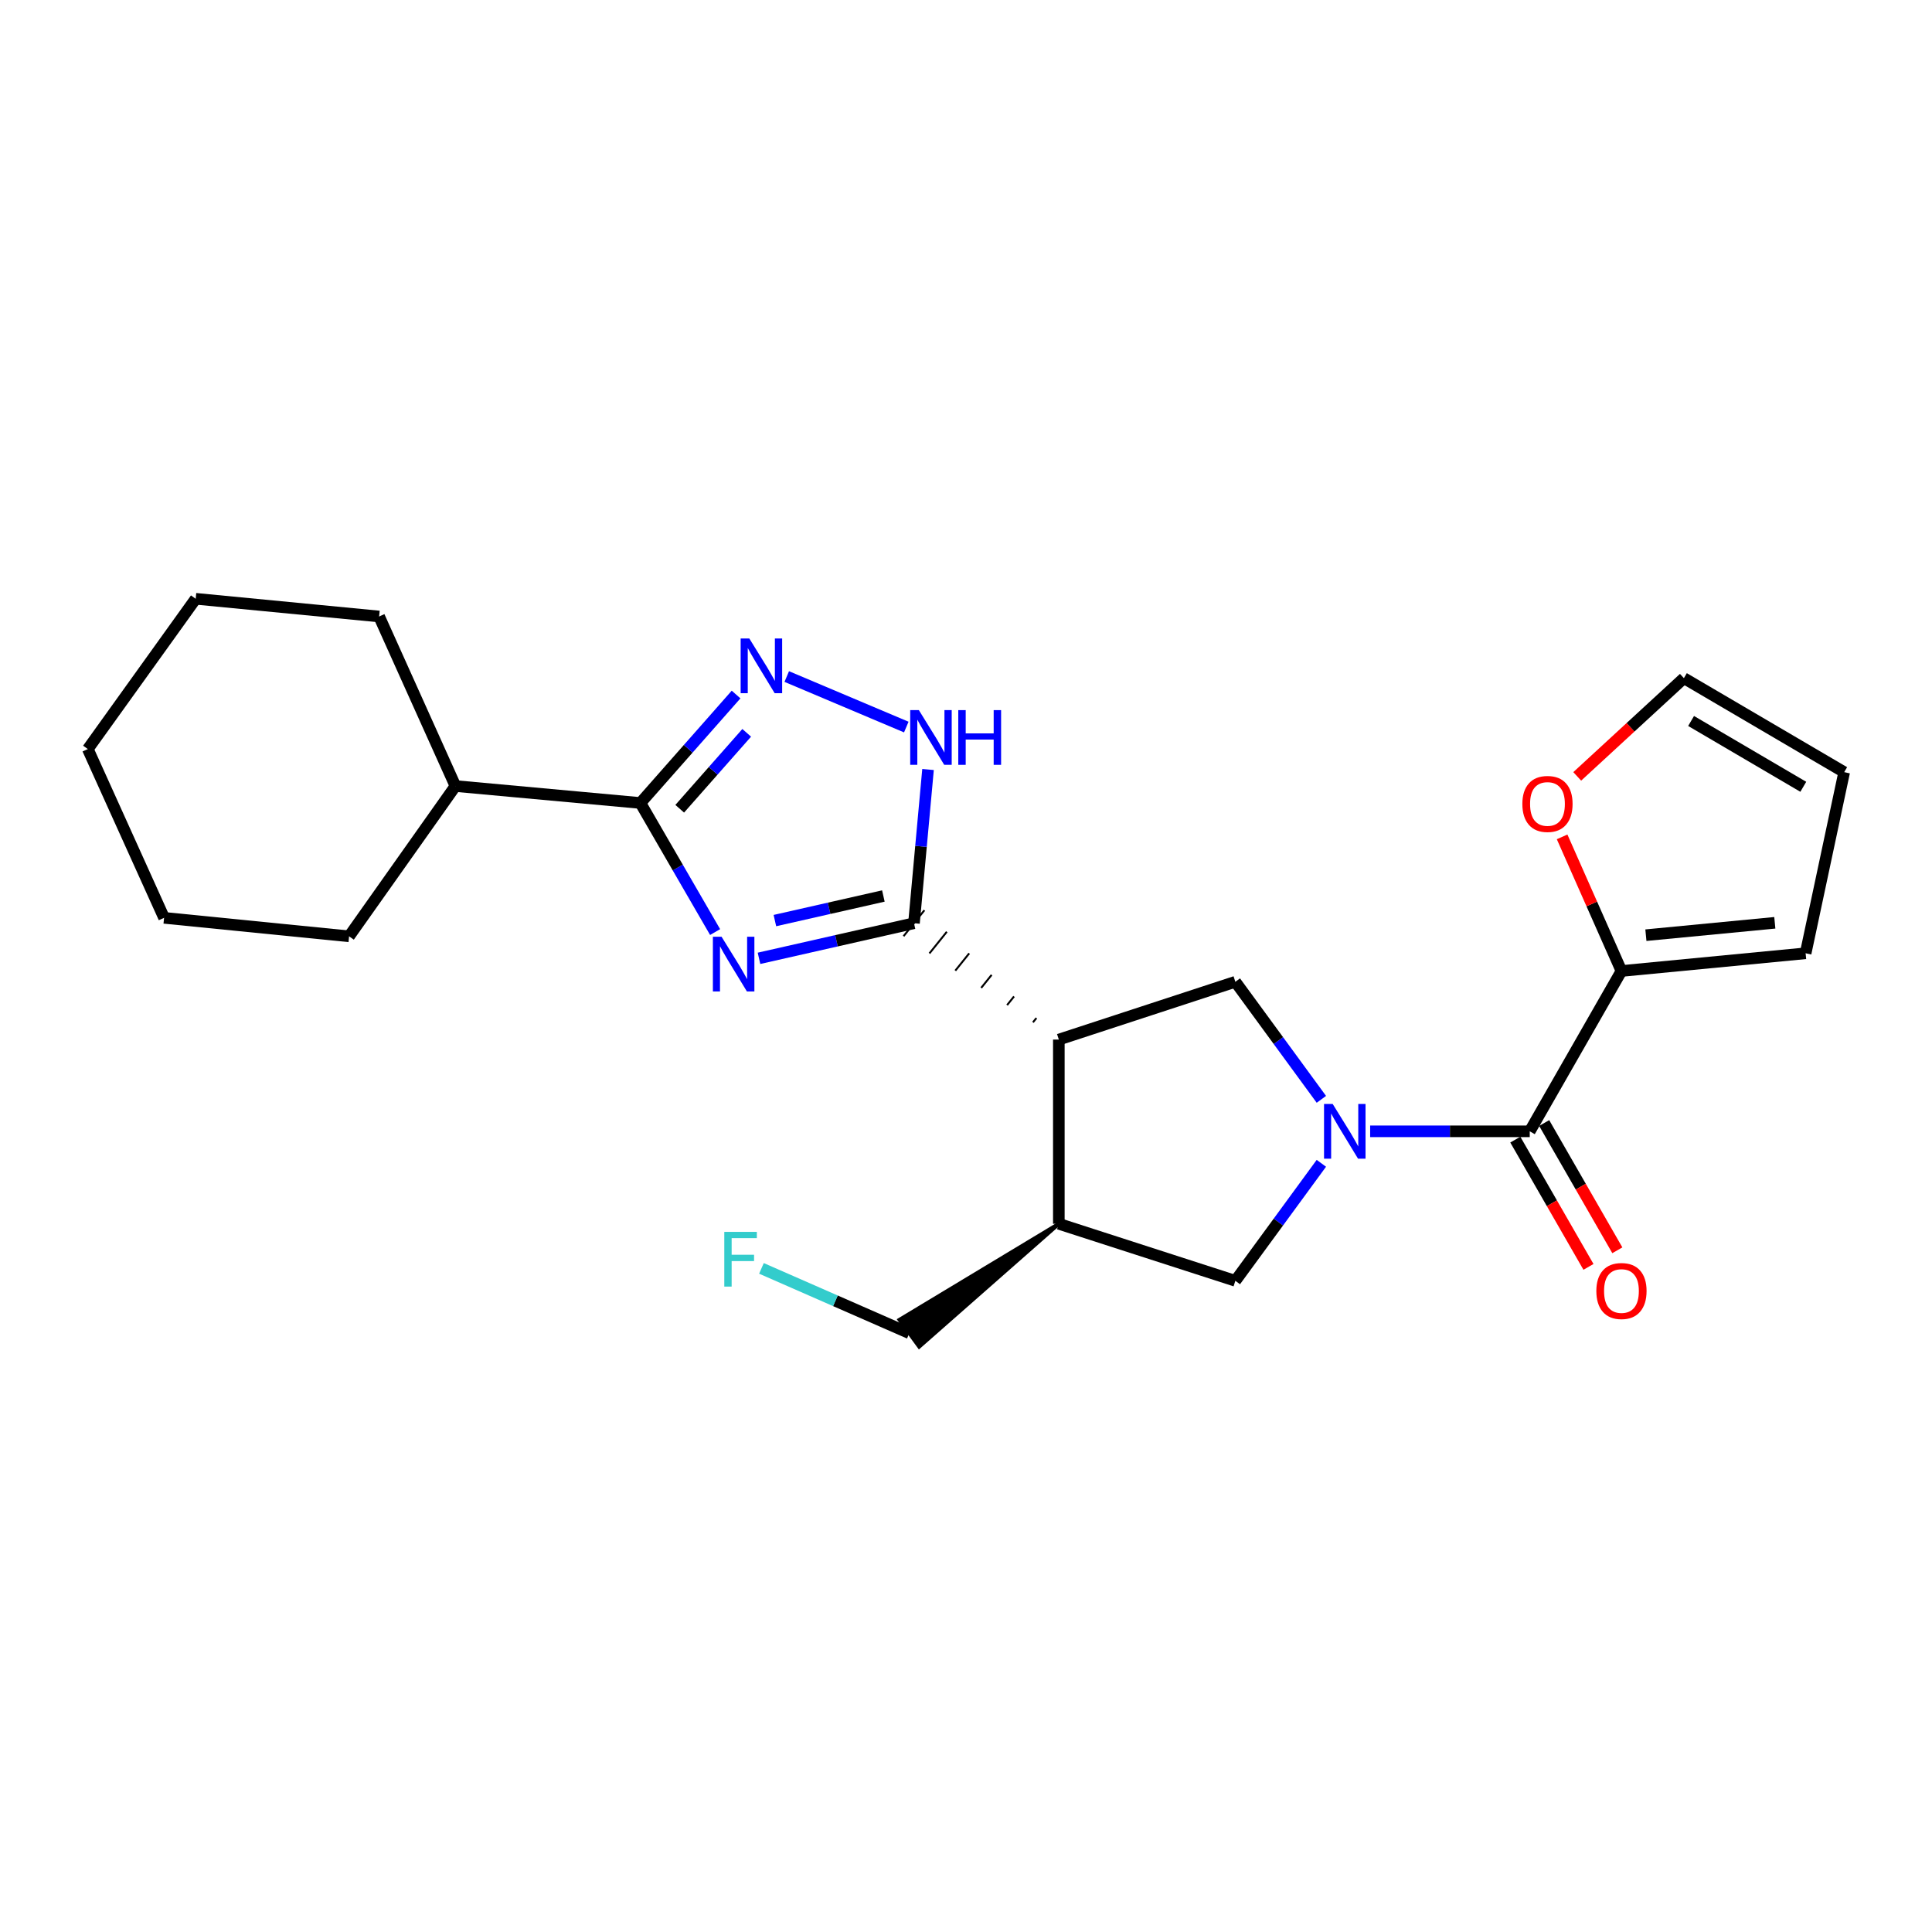 <?xml version='1.0' encoding='iso-8859-1'?>
<svg version='1.1' baseProfile='full'
              xmlns='http://www.w3.org/2000/svg'
                      xmlns:rdkit='http://www.rdkit.org/xml'
                      xmlns:xlink='http://www.w3.org/1999/xlink'
                  xml:space='preserve'
width='1000px' height='1000px' viewBox='0 0 1000 1000'>
<!-- END OF HEADER -->
<rect style='opacity:1.0;fill:#FFFFFF;stroke:none' width='1000' height='1000' x='0' y='0'> </rect>
<path class='bond-1' d='M 392.86,496.028 L 432.967,486.94' style='fill:none;fill-rule:evenodd;stroke:#0000FF;stroke-width:6px;stroke-linecap:butt;stroke-linejoin:miter;stroke-opacity:1' />
<path class='bond-1' d='M 432.967,486.94 L 473.073,477.851' style='fill:none;fill-rule:evenodd;stroke:#000000;stroke-width:6px;stroke-linecap:butt;stroke-linejoin:miter;stroke-opacity:1' />
<path class='bond-1' d='M 401.083,476.491 L 429.157,470.129' style='fill:none;fill-rule:evenodd;stroke:#0000FF;stroke-width:6px;stroke-linecap:butt;stroke-linejoin:miter;stroke-opacity:1' />
<path class='bond-1' d='M 429.157,470.129 L 457.232,463.767' style='fill:none;fill-rule:evenodd;stroke:#000000;stroke-width:6px;stroke-linecap:butt;stroke-linejoin:miter;stroke-opacity:1' />
<path class='bond-3' d='M 370.137,482.436 L 350.801,449.032' style='fill:none;fill-rule:evenodd;stroke:#0000FF;stroke-width:6px;stroke-linecap:butt;stroke-linejoin:miter;stroke-opacity:1' />
<path class='bond-3' d='M 350.801,449.032 L 331.465,415.627' style='fill:none;fill-rule:evenodd;stroke:#000000;stroke-width:6px;stroke-linecap:butt;stroke-linejoin:miter;stroke-opacity:1' />
<path class='bond-0' d='M 683.939,569.012 L 661.677,538.59' style='fill:none;fill-rule:evenodd;stroke:#0000FF;stroke-width:6px;stroke-linecap:butt;stroke-linejoin:miter;stroke-opacity:1' />
<path class='bond-0' d='M 661.677,538.59 L 639.414,508.168' style='fill:none;fill-rule:evenodd;stroke:#000000;stroke-width:6px;stroke-linecap:butt;stroke-linejoin:miter;stroke-opacity:1' />
<path class='bond-5' d='M 709.189,585.57 L 750.492,585.57' style='fill:none;fill-rule:evenodd;stroke:#0000FF;stroke-width:6px;stroke-linecap:butt;stroke-linejoin:miter;stroke-opacity:1' />
<path class='bond-5' d='M 750.492,585.57 L 791.795,585.57' style='fill:none;fill-rule:evenodd;stroke:#000000;stroke-width:6px;stroke-linecap:butt;stroke-linejoin:miter;stroke-opacity:1' />
<path class='bond-25' d='M 683.936,602.127 L 661.675,632.539' style='fill:none;fill-rule:evenodd;stroke:#0000FF;stroke-width:6px;stroke-linecap:butt;stroke-linejoin:miter;stroke-opacity:1' />
<path class='bond-25' d='M 661.675,632.539 L 639.414,662.952' style='fill:none;fill-rule:evenodd;stroke:#000000;stroke-width:6px;stroke-linecap:butt;stroke-linejoin:miter;stroke-opacity:1' />
<path class='bond-2' d='M 536.455,526.925 L 534.655,529.164' style='fill:none;fill-rule:evenodd;stroke:#000000;stroke-width:1.0px;stroke-linecap:butt;stroke-linejoin:miter;stroke-opacity:1' />
<path class='bond-2' d='M 524.858,515.766 L 521.259,520.245' style='fill:none;fill-rule:evenodd;stroke:#000000;stroke-width:1.0px;stroke-linecap:butt;stroke-linejoin:miter;stroke-opacity:1' />
<path class='bond-2' d='M 513.261,504.608 L 507.863,511.327' style='fill:none;fill-rule:evenodd;stroke:#000000;stroke-width:1.0px;stroke-linecap:butt;stroke-linejoin:miter;stroke-opacity:1' />
<path class='bond-2' d='M 501.664,493.449 L 494.467,502.408' style='fill:none;fill-rule:evenodd;stroke:#000000;stroke-width:1.0px;stroke-linecap:butt;stroke-linejoin:miter;stroke-opacity:1' />
<path class='bond-2' d='M 490.067,482.291 L 481.071,493.489' style='fill:none;fill-rule:evenodd;stroke:#000000;stroke-width:1.0px;stroke-linecap:butt;stroke-linejoin:miter;stroke-opacity:1' />
<path class='bond-2' d='M 478.47,471.132 L 467.675,484.57' style='fill:none;fill-rule:evenodd;stroke:#000000;stroke-width:1.0px;stroke-linecap:butt;stroke-linejoin:miter;stroke-opacity:1' />
<path class='bond-6' d='M 473.073,477.851 L 476.71,438.072' style='fill:none;fill-rule:evenodd;stroke:#000000;stroke-width:6px;stroke-linecap:butt;stroke-linejoin:miter;stroke-opacity:1' />
<path class='bond-6' d='M 476.71,438.072 L 480.348,398.293' style='fill:none;fill-rule:evenodd;stroke:#0000FF;stroke-width:6px;stroke-linecap:butt;stroke-linejoin:miter;stroke-opacity:1' />
<path class='bond-7' d='M 548.052,538.083 L 639.414,508.168' style='fill:none;fill-rule:evenodd;stroke:#000000;stroke-width:6px;stroke-linecap:butt;stroke-linejoin:miter;stroke-opacity:1' />
<path class='bond-8' d='M 548.052,538.083 L 548.052,633.439' style='fill:none;fill-rule:evenodd;stroke:#000000;stroke-width:6px;stroke-linecap:butt;stroke-linejoin:miter;stroke-opacity:1' />
<path class='bond-4' d='M 331.465,415.627 L 356.23,387.558' style='fill:none;fill-rule:evenodd;stroke:#000000;stroke-width:6px;stroke-linecap:butt;stroke-linejoin:miter;stroke-opacity:1' />
<path class='bond-4' d='M 356.23,387.558 L 380.994,359.488' style='fill:none;fill-rule:evenodd;stroke:#0000FF;stroke-width:6px;stroke-linecap:butt;stroke-linejoin:miter;stroke-opacity:1' />
<path class='bond-4' d='M 351.82,418.61 L 369.155,398.961' style='fill:none;fill-rule:evenodd;stroke:#000000;stroke-width:6px;stroke-linecap:butt;stroke-linejoin:miter;stroke-opacity:1' />
<path class='bond-4' d='M 369.155,398.961 L 386.49,379.313' style='fill:none;fill-rule:evenodd;stroke:#0000FF;stroke-width:6px;stroke-linecap:butt;stroke-linejoin:miter;stroke-opacity:1' />
<path class='bond-14' d='M 331.465,415.627 L 235.726,406.856' style='fill:none;fill-rule:evenodd;stroke:#000000;stroke-width:6px;stroke-linecap:butt;stroke-linejoin:miter;stroke-opacity:1' />
<path class='bond-24' d='M 407.223,350.177 L 469.098,376.325' style='fill:none;fill-rule:evenodd;stroke:#0000FF;stroke-width:6px;stroke-linecap:butt;stroke-linejoin:miter;stroke-opacity:1' />
<path class='bond-10' d='M 791.795,585.57 L 839.262,502.585' style='fill:none;fill-rule:evenodd;stroke:#000000;stroke-width:6px;stroke-linecap:butt;stroke-linejoin:miter;stroke-opacity:1' />
<path class='bond-12' d='M 784.323,589.865 L 803.256,622.8' style='fill:none;fill-rule:evenodd;stroke:#000000;stroke-width:6px;stroke-linecap:butt;stroke-linejoin:miter;stroke-opacity:1' />
<path class='bond-12' d='M 803.256,622.8 L 822.19,655.736' style='fill:none;fill-rule:evenodd;stroke:#FF0000;stroke-width:6px;stroke-linecap:butt;stroke-linejoin:miter;stroke-opacity:1' />
<path class='bond-12' d='M 799.266,581.274 L 818.2,614.21' style='fill:none;fill-rule:evenodd;stroke:#000000;stroke-width:6px;stroke-linecap:butt;stroke-linejoin:miter;stroke-opacity:1' />
<path class='bond-12' d='M 818.2,614.21 L 837.133,647.146' style='fill:none;fill-rule:evenodd;stroke:#FF0000;stroke-width:6px;stroke-linecap:butt;stroke-linejoin:miter;stroke-opacity:1' />
<path class='bond-9' d='M 548.052,633.439 L 639.414,662.952' style='fill:none;fill-rule:evenodd;stroke:#000000;stroke-width:6px;stroke-linecap:butt;stroke-linejoin:miter;stroke-opacity:1' />
<path class='bond-17' d='M 548.052,633.439 L 465.589,683.116 L 475.769,697.025 Z' style='fill:#000000;fill-rule:evenodd;fill-opacity:1;stroke:#000000;stroke-width:2px;stroke-linecap:butt;stroke-linejoin:miter;stroke-opacity:1;' />
<path class='bond-11' d='M 839.262,502.585 L 823.904,467.875' style='fill:none;fill-rule:evenodd;stroke:#000000;stroke-width:6px;stroke-linecap:butt;stroke-linejoin:miter;stroke-opacity:1' />
<path class='bond-11' d='M 823.904,467.875 L 808.546,433.165' style='fill:none;fill-rule:evenodd;stroke:#FF0000;stroke-width:6px;stroke-linecap:butt;stroke-linejoin:miter;stroke-opacity:1' />
<path class='bond-13' d='M 839.262,502.585 L 934.589,493.421' style='fill:none;fill-rule:evenodd;stroke:#000000;stroke-width:6px;stroke-linecap:butt;stroke-linejoin:miter;stroke-opacity:1' />
<path class='bond-13' d='M 851.912,484.053 L 918.641,477.639' style='fill:none;fill-rule:evenodd;stroke:#000000;stroke-width:6px;stroke-linecap:butt;stroke-linejoin:miter;stroke-opacity:1' />
<path class='bond-15' d='M 816.368,401.857 L 843.974,376.433' style='fill:none;fill-rule:evenodd;stroke:#FF0000;stroke-width:6px;stroke-linecap:butt;stroke-linejoin:miter;stroke-opacity:1' />
<path class='bond-15' d='M 843.974,376.433 L 871.58,351.01' style='fill:none;fill-rule:evenodd;stroke:#000000;stroke-width:6px;stroke-linecap:butt;stroke-linejoin:miter;stroke-opacity:1' />
<path class='bond-16' d='M 934.589,493.421 L 954.545,399.674' style='fill:none;fill-rule:evenodd;stroke:#000000;stroke-width:6px;stroke-linecap:butt;stroke-linejoin:miter;stroke-opacity:1' />
<path class='bond-19' d='M 235.726,406.856 L 180.684,484.64' style='fill:none;fill-rule:evenodd;stroke:#000000;stroke-width:6px;stroke-linecap:butt;stroke-linejoin:miter;stroke-opacity:1' />
<path class='bond-20' d='M 235.726,406.856 L 196.236,319.093' style='fill:none;fill-rule:evenodd;stroke:#000000;stroke-width:6px;stroke-linecap:butt;stroke-linejoin:miter;stroke-opacity:1' />
<path class='bond-27' d='M 871.58,351.01 L 954.545,399.674' style='fill:none;fill-rule:evenodd;stroke:#000000;stroke-width:6px;stroke-linecap:butt;stroke-linejoin:miter;stroke-opacity:1' />
<path class='bond-27' d='M 875.304,373.177 L 933.38,407.242' style='fill:none;fill-rule:evenodd;stroke:#000000;stroke-width:6px;stroke-linecap:butt;stroke-linejoin:miter;stroke-opacity:1' />
<path class='bond-18' d='M 470.679,690.071 L 432.401,673.292' style='fill:none;fill-rule:evenodd;stroke:#000000;stroke-width:6px;stroke-linecap:butt;stroke-linejoin:miter;stroke-opacity:1' />
<path class='bond-18' d='M 432.401,673.292 L 394.123,656.513' style='fill:none;fill-rule:evenodd;stroke:#33CCCC;stroke-width:6px;stroke-linecap:butt;stroke-linejoin:miter;stroke-opacity:1' />
<path class='bond-22' d='M 180.684,484.64 L 84.926,475.074' style='fill:none;fill-rule:evenodd;stroke:#000000;stroke-width:6px;stroke-linecap:butt;stroke-linejoin:miter;stroke-opacity:1' />
<path class='bond-21' d='M 196.236,319.093 L 101.291,309.929' style='fill:none;fill-rule:evenodd;stroke:#000000;stroke-width:6px;stroke-linecap:butt;stroke-linejoin:miter;stroke-opacity:1' />
<path class='bond-23' d='M 101.291,309.929 L 45.455,387.714' style='fill:none;fill-rule:evenodd;stroke:#000000;stroke-width:6px;stroke-linecap:butt;stroke-linejoin:miter;stroke-opacity:1' />
<path class='bond-26' d='M 84.926,475.074 L 45.455,387.714' style='fill:none;fill-rule:evenodd;stroke:#000000;stroke-width:6px;stroke-linecap:butt;stroke-linejoin:miter;stroke-opacity:1' />
<path  class='atom-0' d='M 373.468 484.844
L 382.748 499.844
Q 383.668 501.324, 385.148 504.004
Q 386.628 506.684, 386.708 506.844
L 386.708 484.844
L 390.468 484.844
L 390.468 513.164
L 386.588 513.164
L 376.628 496.764
Q 375.468 494.844, 374.228 492.644
Q 373.028 490.444, 372.668 489.764
L 372.668 513.164
L 368.988 513.164
L 368.988 484.844
L 373.468 484.844
' fill='#0000FF'/>
<path  class='atom-1' d='M 689.796 571.41
L 699.076 586.41
Q 699.996 587.89, 701.476 590.57
Q 702.956 593.25, 703.036 593.41
L 703.036 571.41
L 706.796 571.41
L 706.796 599.73
L 702.916 599.73
L 692.956 583.33
Q 691.796 581.41, 690.556 579.21
Q 689.356 577.01, 688.996 576.33
L 688.996 599.73
L 685.316 599.73
L 685.316 571.41
L 689.796 571.41
' fill='#0000FF'/>
<path  class='atom-5' d='M 387.841 330.472
L 397.121 345.472
Q 398.041 346.952, 399.521 349.632
Q 401.001 352.312, 401.081 352.472
L 401.081 330.472
L 404.841 330.472
L 404.841 358.792
L 400.961 358.792
L 391.001 342.392
Q 389.841 340.472, 388.601 338.272
Q 387.401 336.072, 387.041 335.392
L 387.041 358.792
L 383.361 358.792
L 383.361 330.472
L 387.841 330.472
' fill='#0000FF'/>
<path  class='atom-7' d='M 475.603 367.559
L 484.883 382.559
Q 485.803 384.039, 487.283 386.719
Q 488.763 389.399, 488.843 389.559
L 488.843 367.559
L 492.603 367.559
L 492.603 395.879
L 488.723 395.879
L 478.763 379.479
Q 477.603 377.559, 476.363 375.359
Q 475.163 373.159, 474.803 372.479
L 474.803 395.879
L 471.123 395.879
L 471.123 367.559
L 475.603 367.559
' fill='#0000FF'/>
<path  class='atom-7' d='M 496.003 367.559
L 499.843 367.559
L 499.843 379.599
L 514.323 379.599
L 514.323 367.559
L 518.163 367.559
L 518.163 395.879
L 514.323 395.879
L 514.323 382.799
L 499.843 382.799
L 499.843 395.879
L 496.003 395.879
L 496.003 367.559
' fill='#0000FF'/>
<path  class='atom-12' d='M 787.968 416.119
Q 787.968 409.319, 791.328 405.519
Q 794.688 401.719, 800.968 401.719
Q 807.248 401.719, 810.608 405.519
Q 813.968 409.319, 813.968 416.119
Q 813.968 422.999, 810.568 426.919
Q 807.168 430.799, 800.968 430.799
Q 794.728 430.799, 791.328 426.919
Q 787.968 423.039, 787.968 416.119
M 800.968 427.599
Q 805.288 427.599, 807.608 424.719
Q 809.968 421.799, 809.968 416.119
Q 809.968 410.559, 807.608 407.759
Q 805.288 404.919, 800.968 404.919
Q 796.648 404.919, 794.288 407.719
Q 791.968 410.519, 791.968 416.119
Q 791.968 421.839, 794.288 424.719
Q 796.648 427.599, 800.968 427.599
' fill='#FF0000'/>
<path  class='atom-13' d='M 826.262 668.222
Q 826.262 661.422, 829.622 657.622
Q 832.982 653.822, 839.262 653.822
Q 845.542 653.822, 848.902 657.622
Q 852.262 661.422, 852.262 668.222
Q 852.262 675.102, 848.862 679.022
Q 845.462 682.902, 839.262 682.902
Q 833.022 682.902, 829.622 679.022
Q 826.262 675.142, 826.262 668.222
M 839.262 679.702
Q 843.582 679.702, 845.902 676.822
Q 848.262 673.902, 848.262 668.222
Q 848.262 662.662, 845.902 659.862
Q 843.582 657.022, 839.262 657.022
Q 834.942 657.022, 832.582 659.822
Q 830.262 662.622, 830.262 668.222
Q 830.262 673.942, 832.582 676.822
Q 834.942 679.702, 839.262 679.702
' fill='#FF0000'/>
<path  class='atom-19' d='M 374.899 637.617
L 391.739 637.617
L 391.739 640.857
L 378.699 640.857
L 378.699 649.457
L 390.299 649.457
L 390.299 652.737
L 378.699 652.737
L 378.699 665.937
L 374.899 665.937
L 374.899 637.617
' fill='#33CCCC'/>
</svg>
